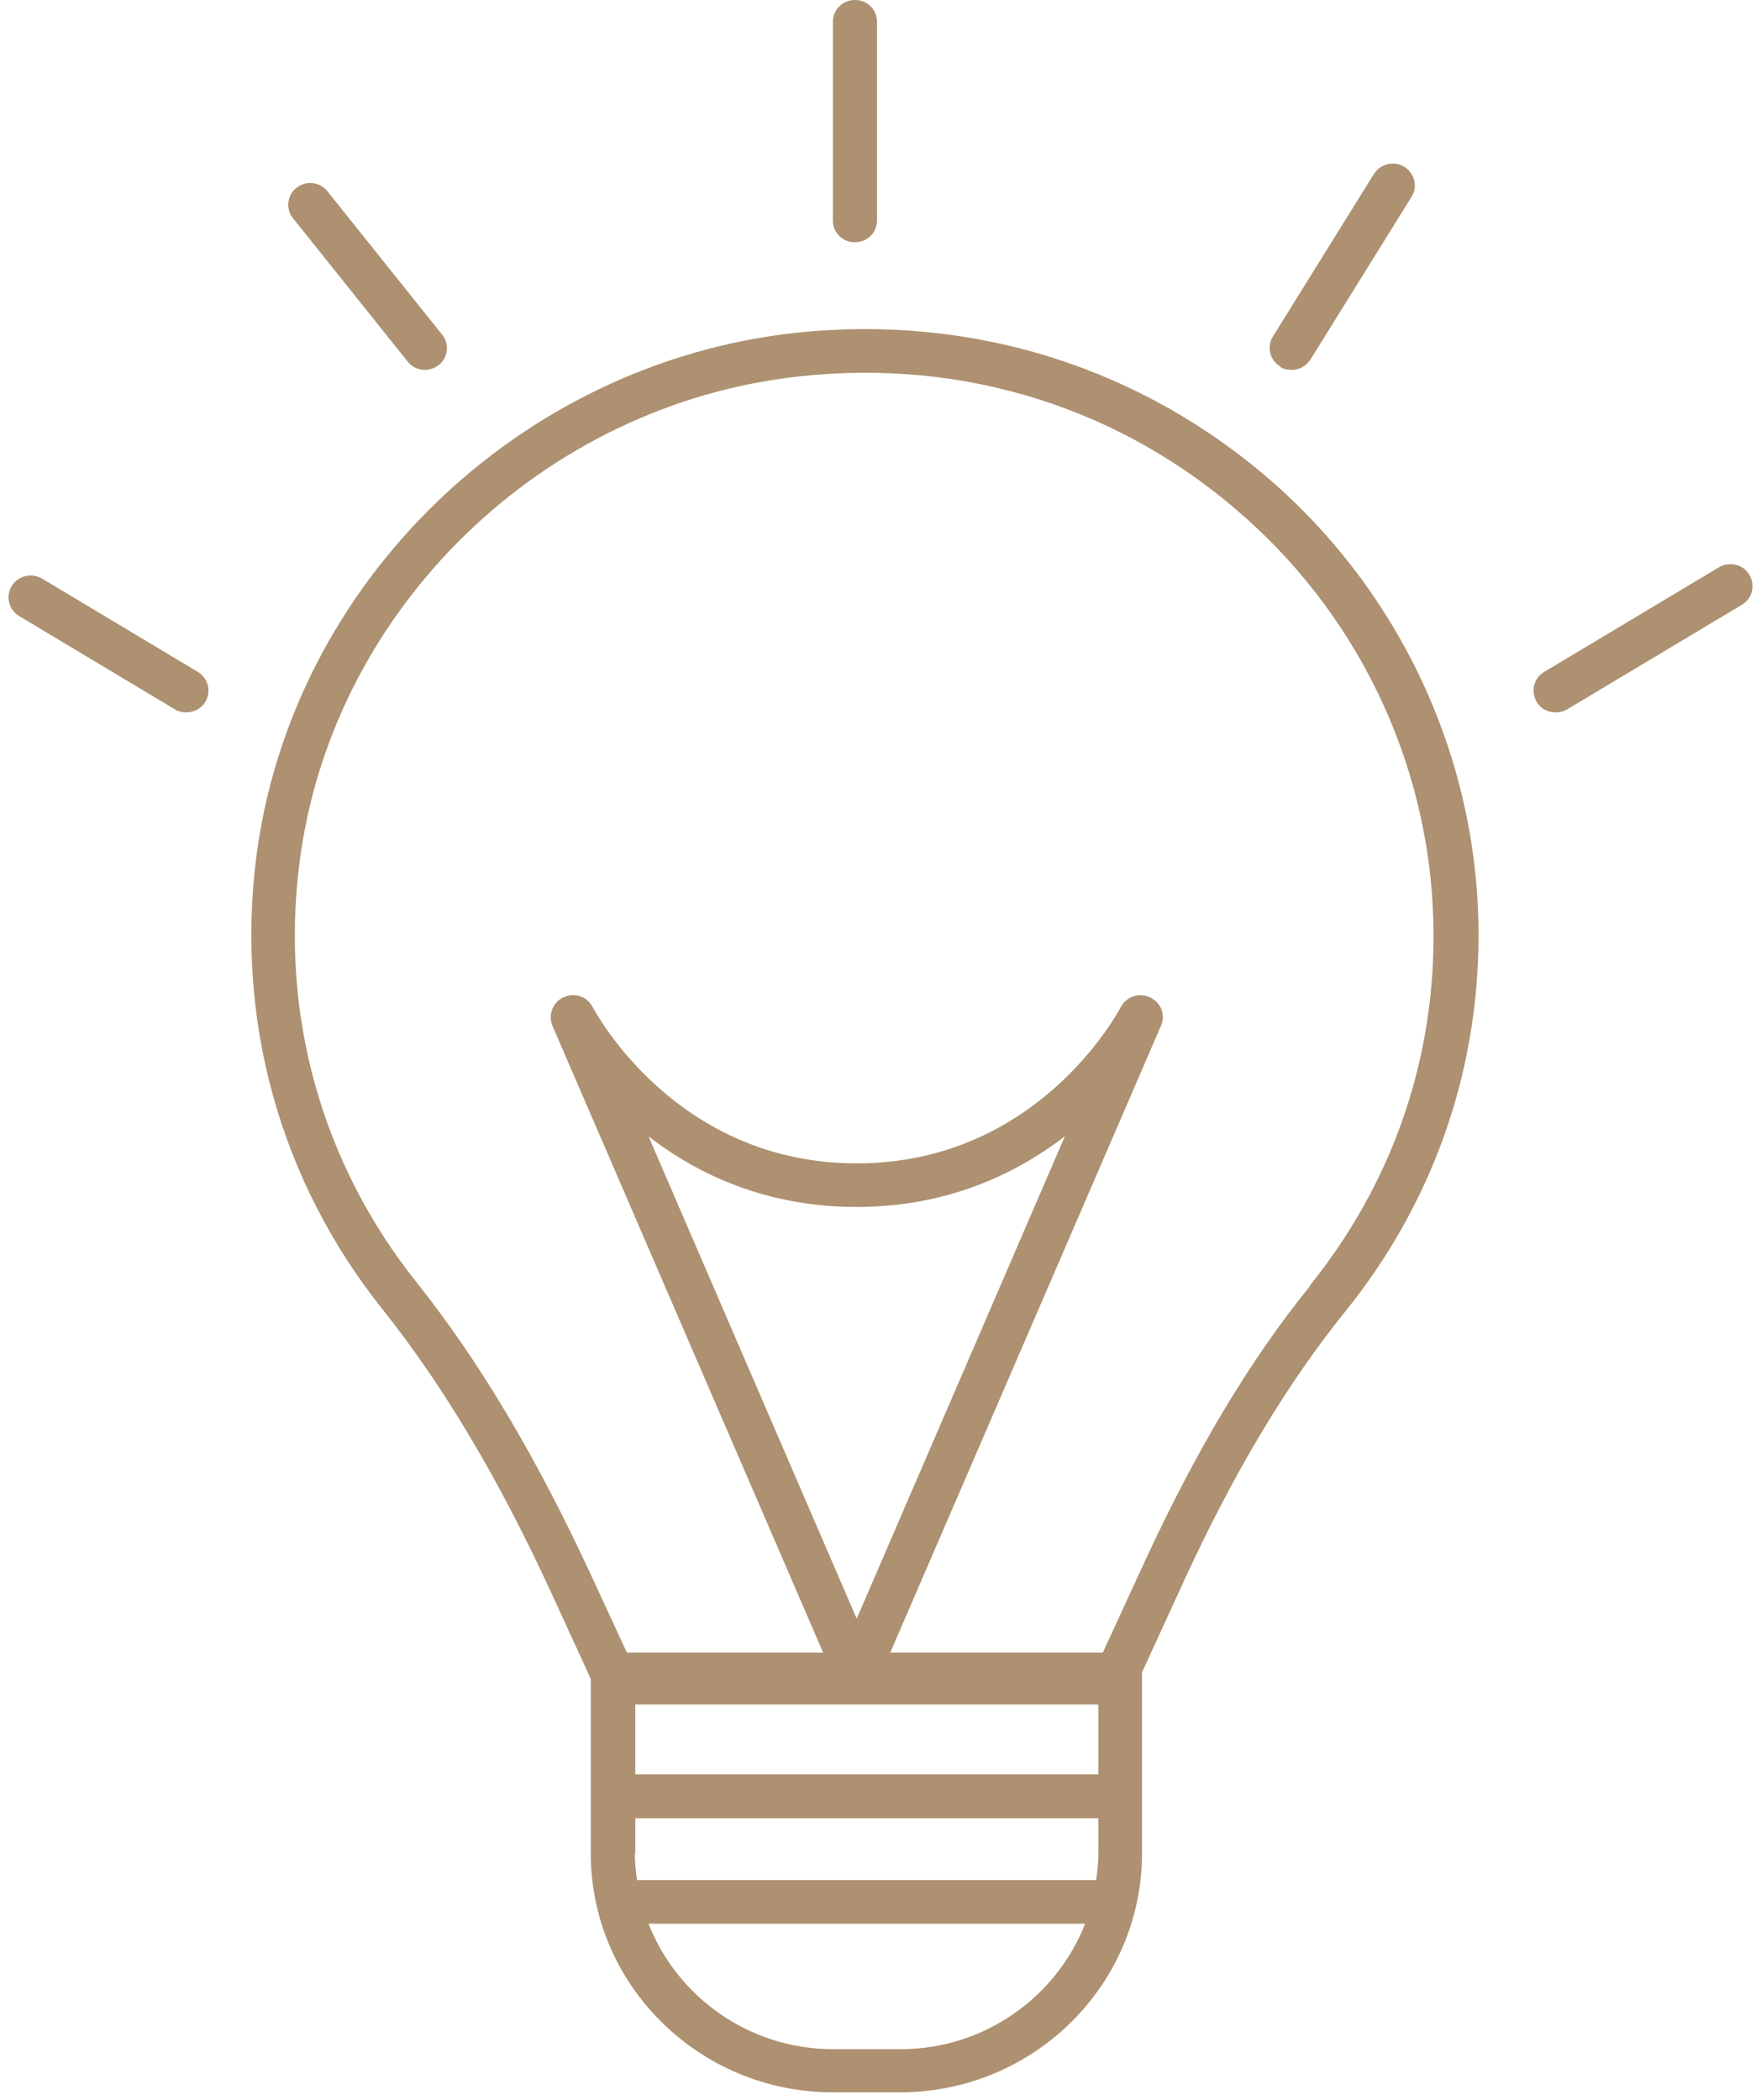 <svg width="52" height="62" viewBox="0 0 52 62" fill="none" xmlns="http://www.w3.org/2000/svg">
<g clip-path="url(#clip0_1628_7955)">
<path d="M37.63 14.28C33.736 10.845 28.709 9.263 23.474 9.829C15.309 10.729 8.628 17.213 7.573 25.267C6.948 30.104 8.263 34.864 11.297 38.66C13.108 40.937 14.748 43.69 16.311 47.099L17.444 49.569V54.715C17.444 58.613 20.648 61.778 24.594 61.778H26.573C30.519 61.778 33.723 58.613 33.723 54.715V49.428C33.723 49.428 33.723 49.402 33.723 49.376L34.986 46.623C36.445 43.458 37.994 40.872 39.713 38.737C42.292 35.546 43.659 31.687 43.659 27.608C43.659 22.527 41.458 17.664 37.617 14.267L37.63 14.28ZM18.759 54.728V53.686H32.434V54.728C32.434 54.998 32.407 55.256 32.368 55.513H18.812C18.773 55.256 18.747 54.998 18.747 54.728H18.759ZM32.434 50.328V52.387H18.759V50.328H32.434ZM26.586 60.505H24.607C22.119 60.505 19.997 58.961 19.15 56.799H32.043C31.196 58.961 29.074 60.505 26.586 60.505ZM38.698 37.952C36.9 40.165 35.312 42.841 33.801 46.108L32.564 48.797H26.287L34.283 30.284C34.426 29.963 34.283 29.603 33.957 29.448C33.632 29.294 33.254 29.435 33.098 29.731C32.994 29.924 30.623 34.35 25.297 34.35C19.971 34.35 17.601 29.911 17.496 29.731C17.34 29.422 16.962 29.294 16.637 29.448C16.324 29.59 16.181 29.963 16.311 30.284L24.307 48.797H18.512L17.483 46.572C15.868 43.072 14.175 40.216 12.3 37.862C9.487 34.337 8.263 29.924 8.849 25.434C9.813 17.973 16.025 11.939 23.591 11.115C28.449 10.575 33.124 12.042 36.731 15.245C40.299 18.397 42.331 22.913 42.331 27.634C42.331 31.429 41.068 34.993 38.672 37.965L38.698 37.952ZM25.297 47.794L19.15 33.552C20.596 34.671 22.614 35.636 25.297 35.636C27.98 35.636 29.998 34.659 31.444 33.552L25.297 47.794Z" fill="#AD9170"/>
<path d="M25.245 7.153C25.61 7.153 25.896 6.87 25.896 6.51V0.643C25.896 0.283 25.61 0 25.245 0C24.88 0 24.594 0.283 24.594 0.643V6.51C24.594 6.87 24.88 7.153 25.245 7.153Z" fill="#AD9170"/>
<path d="M12.039 10.678C12.169 10.845 12.364 10.922 12.547 10.922C12.69 10.922 12.833 10.871 12.95 10.781C13.237 10.562 13.276 10.151 13.055 9.88L9.669 5.648C9.447 5.365 9.031 5.326 8.757 5.545C8.471 5.764 8.431 6.175 8.653 6.445L12.039 10.678Z" fill="#AD9170"/>
<path d="M37.798 10.832C37.902 10.897 38.02 10.922 38.137 10.922C38.358 10.922 38.566 10.819 38.697 10.614L41.679 5.815C41.874 5.506 41.77 5.12 41.471 4.927C41.158 4.734 40.767 4.837 40.572 5.133L37.59 9.932C37.394 10.241 37.499 10.627 37.798 10.819V10.832Z" fill="#AD9170"/>
<path d="M51.655 16.969C51.473 16.66 51.069 16.57 50.757 16.75L45.6 19.838C45.287 20.018 45.196 20.417 45.378 20.726C45.496 20.931 45.717 21.034 45.938 21.034C46.056 21.034 46.173 21.009 46.277 20.944L51.434 17.857C51.746 17.677 51.838 17.278 51.655 16.969Z" fill="#AD9170"/>
<path d="M5.841 19.838L1.244 17.085C0.931 16.905 0.54 16.995 0.345 17.304C0.163 17.612 0.254 17.998 0.567 18.191L5.164 20.944C5.268 21.009 5.385 21.034 5.502 21.034C5.724 21.034 5.945 20.919 6.062 20.726C6.245 20.417 6.153 20.031 5.841 19.838Z" fill="#AD9170"/>
</g>
<defs>
<clipPath id="clip0_1628_7955">
<rect width="51.492" height="61.791" fill="white" transform="translate(0.254)"/>
</clipPath>
</defs>
</svg>
